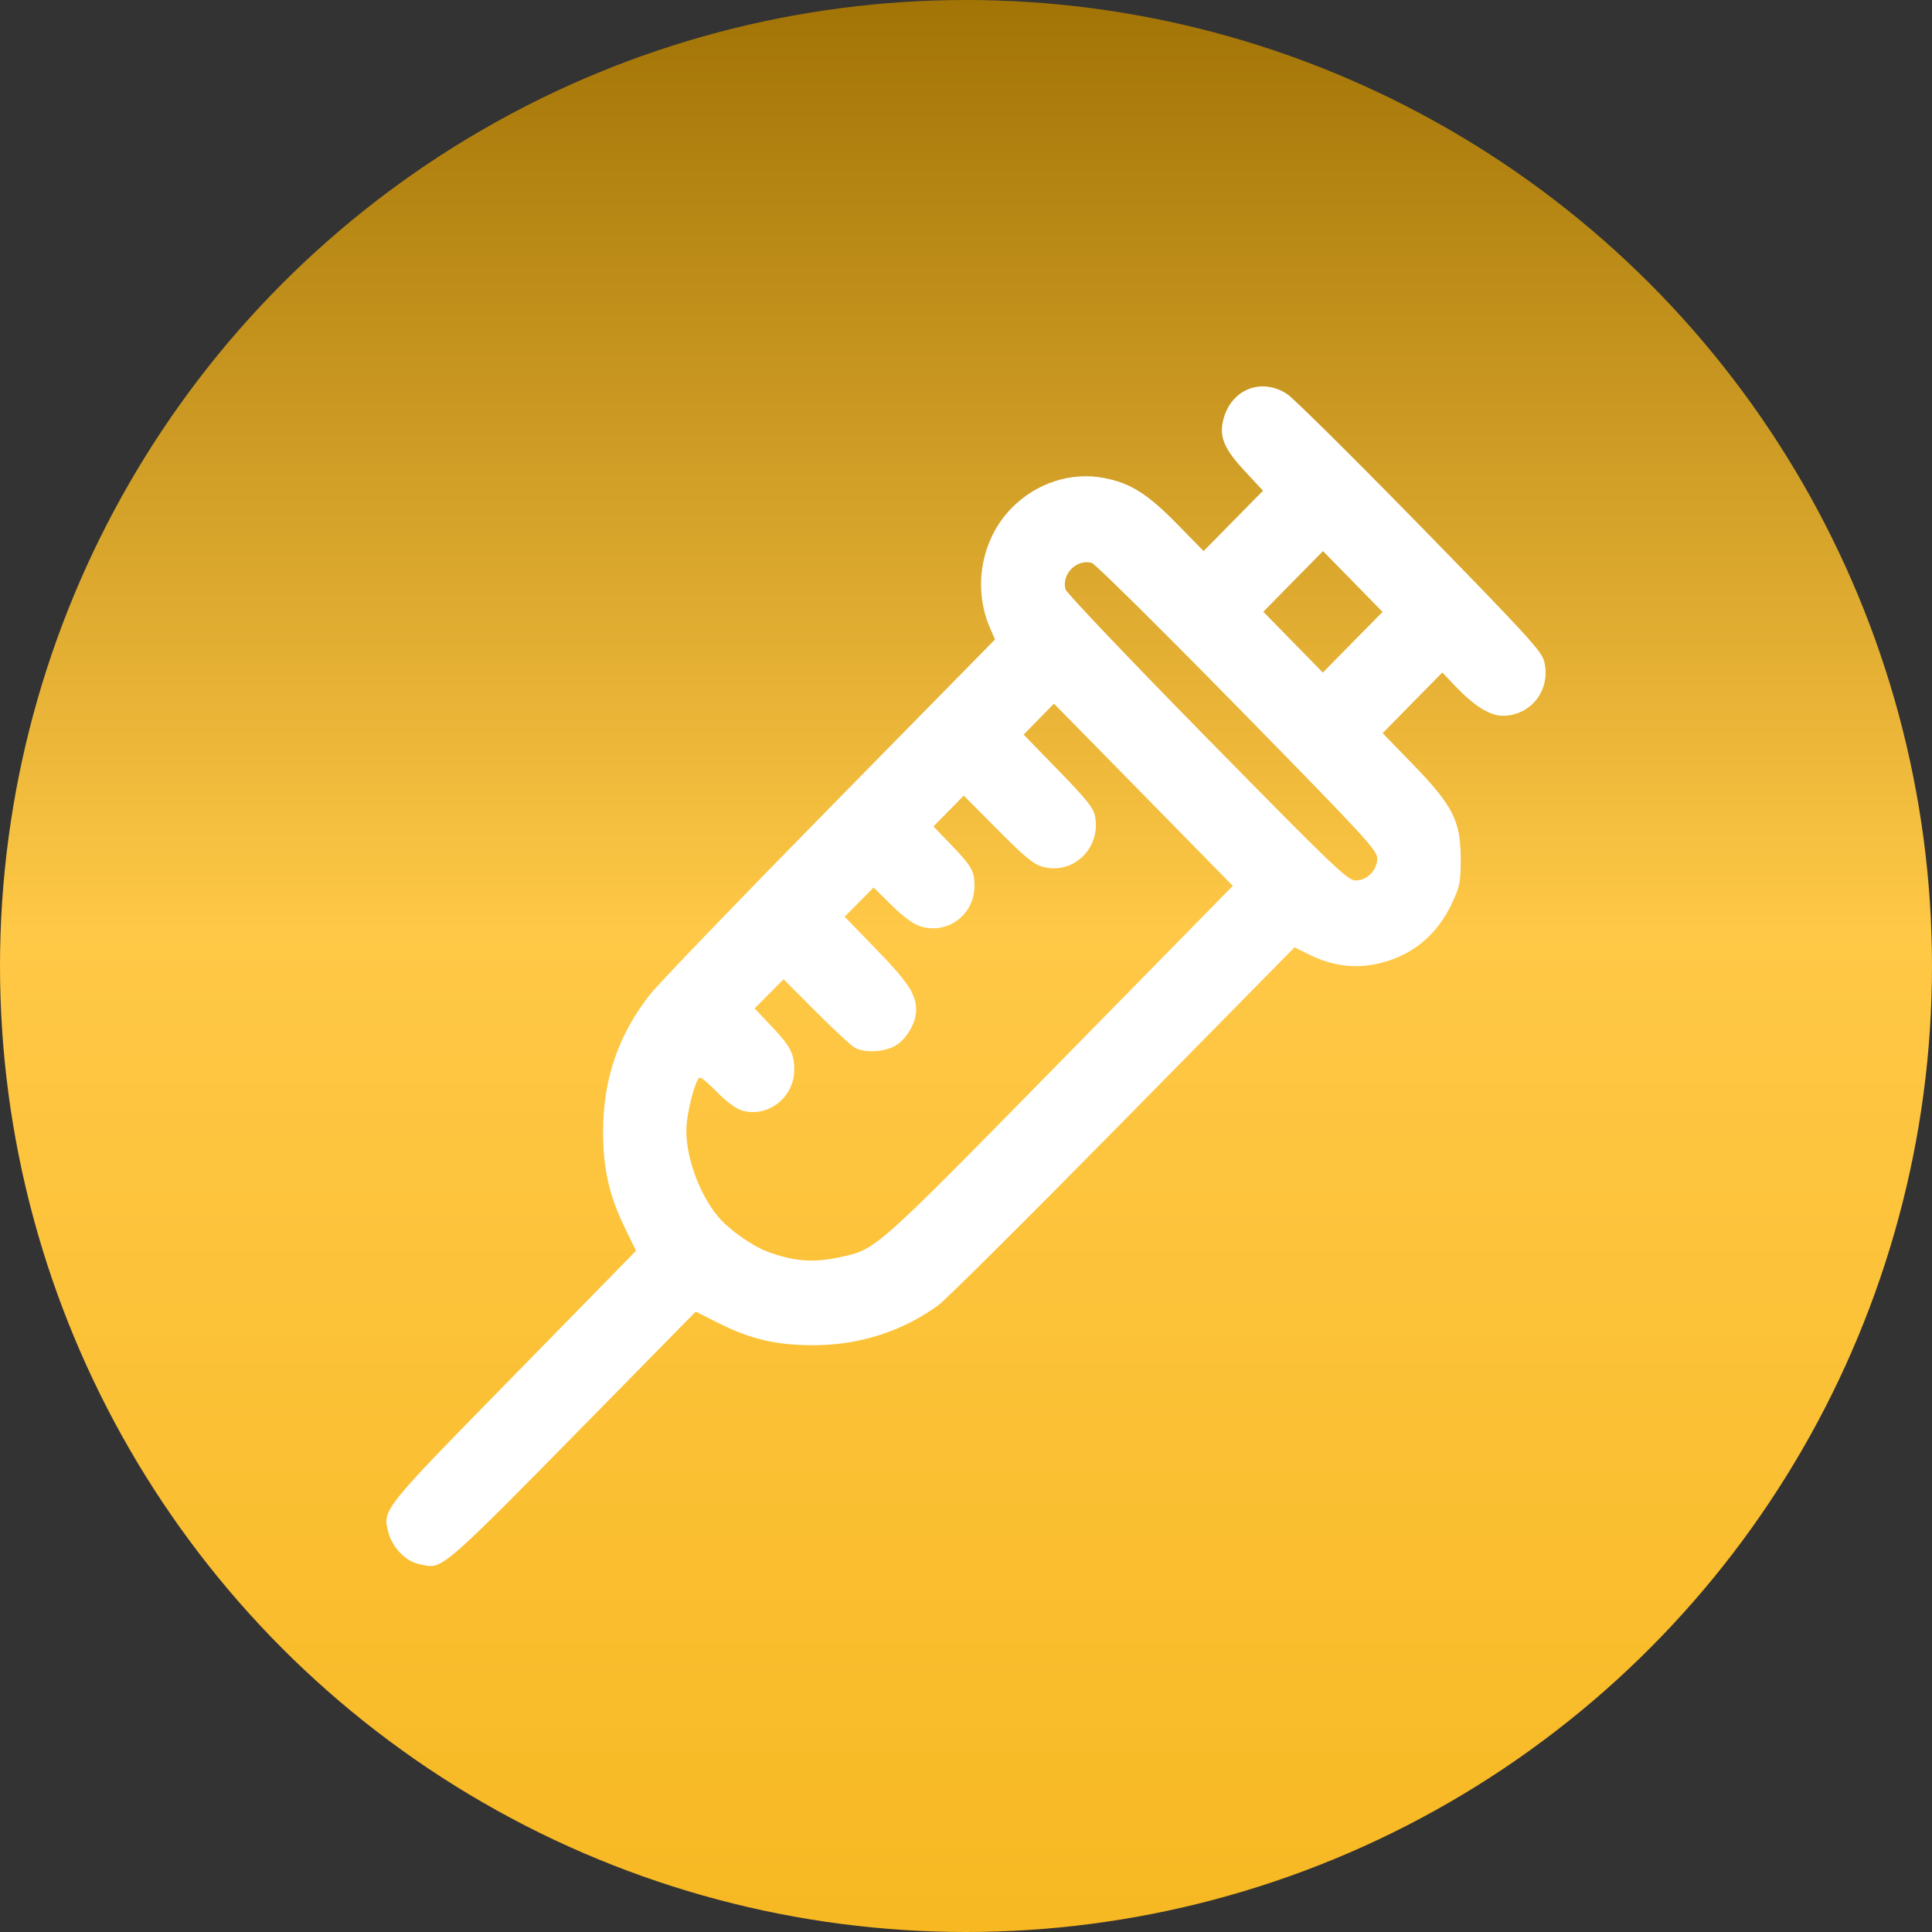 <?xml version="1.0" encoding="UTF-8"?> <svg xmlns="http://www.w3.org/2000/svg" width="50" height="50" viewBox="0 0 50 50" fill="none"><rect x="0" y="0" width="50" height="50" fill="#333333" stroke="none"/><circle cx="25" cy="25" r="25" fill="url(#paint0_linear_1052_36)"></circle><path d="M10.769 40.457C10.464 40.367 10.148 40.021 10.057 39.678C9.895 39.063 9.846 39.124 13.301 35.597L16.46 32.371L16.177 31.789C15.763 30.937 15.609 30.256 15.608 29.285C15.606 27.933 16.012 26.753 16.836 25.721C17.066 25.433 19.166 23.251 21.503 20.873L25.751 16.549L25.62 16.248C25.168 15.204 25.395 13.949 26.182 13.147C26.815 12.502 27.711 12.209 28.561 12.368C29.252 12.498 29.696 12.777 30.468 13.566L31.149 14.262L31.918 13.48L32.687 12.699L32.214 12.191C31.674 11.612 31.544 11.296 31.663 10.847C31.868 10.069 32.652 9.763 33.315 10.201C33.483 10.312 35.029 11.845 36.752 13.607C39.508 16.428 39.893 16.848 39.961 17.109C40.15 17.84 39.631 18.524 38.887 18.524C38.559 18.524 38.147 18.267 37.668 17.763L37.327 17.404L35.782 18.974L36.567 19.783C37.602 20.85 37.803 21.249 37.803 22.227C37.803 22.828 37.782 22.936 37.586 23.358C37.177 24.238 36.483 24.786 35.556 24.96C34.993 25.066 34.433 24.979 33.874 24.701L33.503 24.516L29.069 29.019C26.631 31.496 24.478 33.638 24.285 33.778C23.351 34.459 22.233 34.816 21.035 34.814C20.081 34.813 19.413 34.655 18.577 34.233L18.005 33.945L14.873 37.132C11.811 40.249 11.481 40.547 11.11 40.528C11.043 40.524 10.889 40.493 10.769 40.457ZM21.739 32.536C22.679 32.333 22.629 32.378 27.449 27.467L31.905 22.926L29.591 20.568L27.276 18.21L26.884 18.611L26.491 19.011L27.392 19.938C28.139 20.707 28.301 20.911 28.342 21.134C28.492 21.956 27.77 22.647 26.985 22.433C26.749 22.369 26.526 22.185 25.817 21.471L24.942 20.59L24.55 20.989L24.158 21.388L24.612 21.86C25.147 22.416 25.219 22.542 25.219 22.925C25.219 23.671 24.53 24.191 23.826 23.976C23.64 23.919 23.387 23.735 23.077 23.43L22.609 22.969L22.234 23.347L21.859 23.724L22.679 24.57C23.502 25.417 23.71 25.734 23.71 26.141C23.71 26.457 23.474 26.873 23.194 27.05C22.914 27.226 22.392 27.259 22.125 27.117C22.035 27.069 21.582 26.65 21.12 26.186L20.279 25.343L19.529 26.098L19.972 26.565C20.456 27.076 20.555 27.265 20.555 27.686C20.555 28.406 19.862 28.941 19.194 28.737C19.044 28.691 18.792 28.504 18.568 28.274C18.362 28.061 18.158 27.887 18.114 27.887C18.025 27.887 17.839 28.518 17.775 29.04C17.687 29.759 18.053 30.858 18.593 31.496C18.883 31.837 19.472 32.25 19.884 32.401C20.56 32.648 21.052 32.684 21.739 32.536ZM35.475 22.615C35.585 22.503 35.643 22.364 35.643 22.215C35.643 22.006 35.329 21.666 32.025 18.296C30.035 16.267 28.338 14.589 28.253 14.566C27.861 14.464 27.474 14.854 27.573 15.25C27.596 15.341 29.235 17.065 31.236 19.101C34.543 22.466 34.877 22.786 35.082 22.786C35.229 22.786 35.365 22.727 35.475 22.615ZM35.01 15.049L34.239 14.262L32.694 15.832L33.464 16.619L34.235 17.406L35.78 15.836L35.01 15.049Z" fill="white"></path><defs><linearGradient id="paint0_linear_1052_36" x1="27.629" y1="65.308" x2="27.629" y2="-2.292" gradientUnits="userSpaceOnUse"><stop stop-color="#F2AF0D"></stop><stop offset="0.61" stop-color="#FFC846"></stop><stop offset="1" stop-color="#996C00"></stop></linearGradient></defs></svg> 